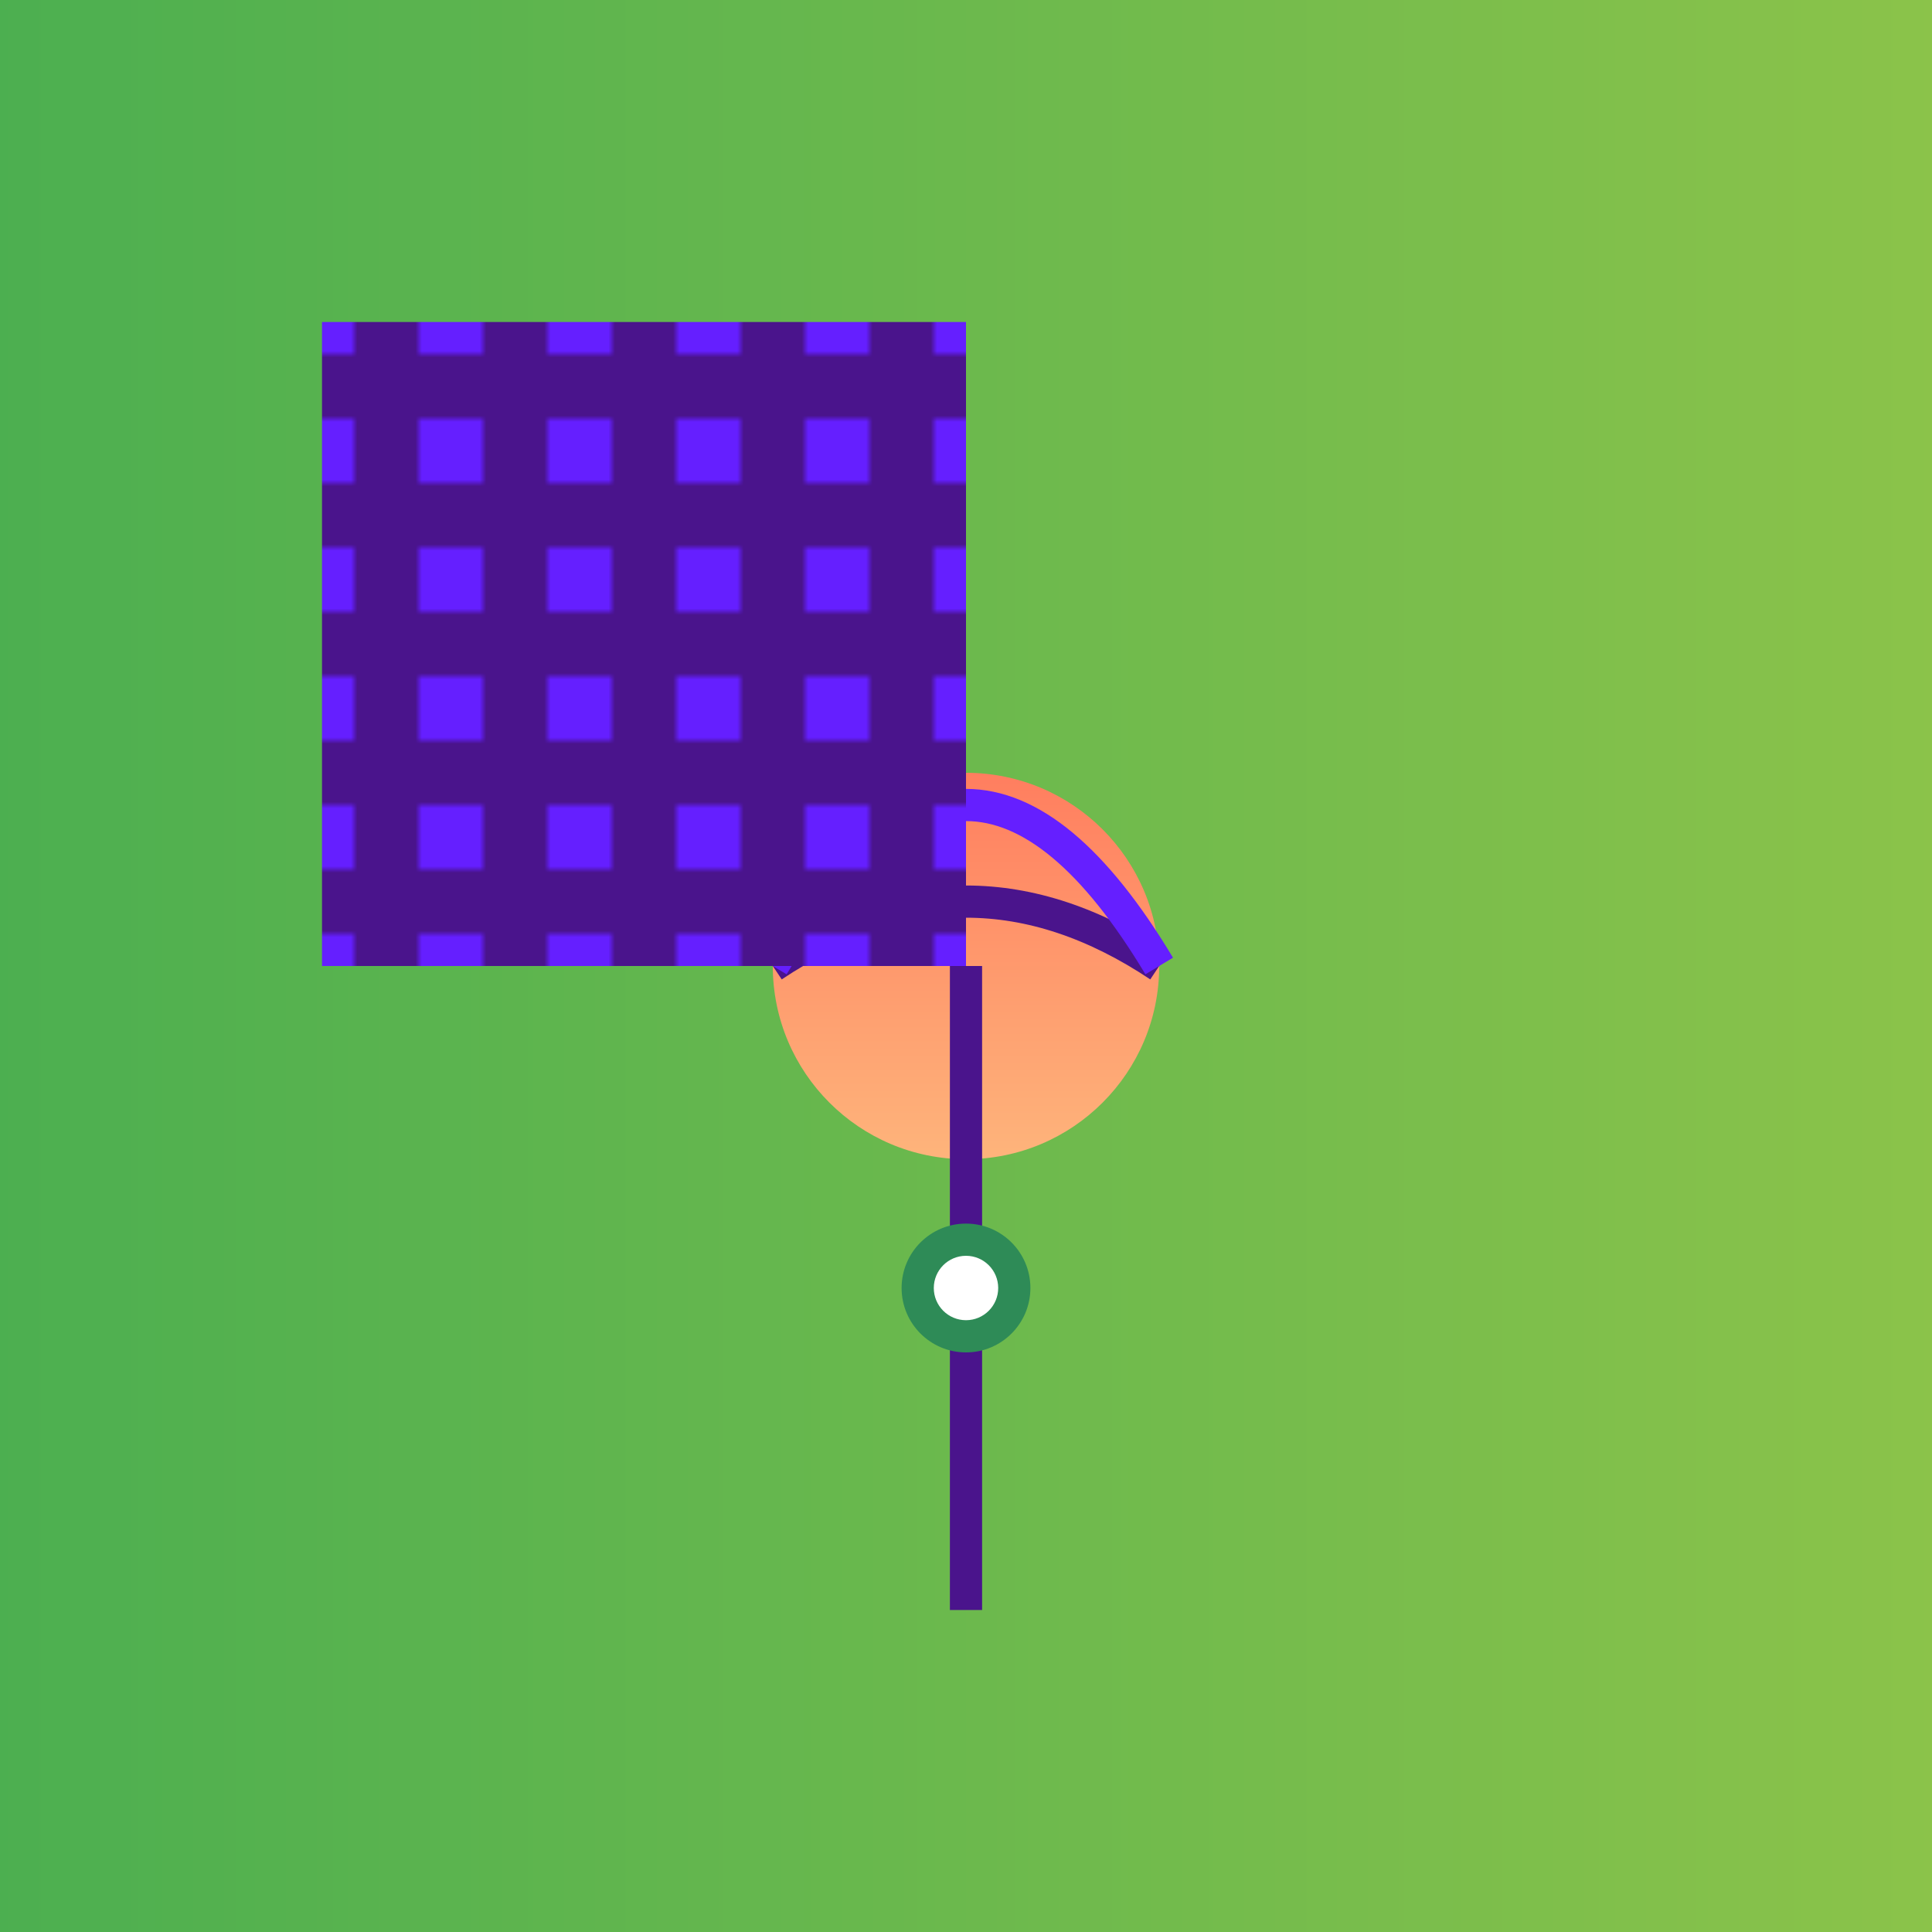 <svg width="300" height="300" viewBox="0 0 300 300" xmlns="http://www.w3.org/2000/svg">
  <defs>
    <linearGradient id="skylineGradient" x1="0" y1="0" x2="0" y2="1">
      <stop offset="0%" stop-color="#ff7e5f"/>
      <stop offset="100%" stop-color="#feb47b"/>
    </linearGradient>
    <linearGradient id="groundGradient" x1="0" y1="0" x2="1" y2="0">
      <stop offset="0%" stop-color="#4CAF50"/>
      <stop offset="100%" stop-color="#8BC34A"/>
    </linearGradient>
    <pattern id="cityPattern" patternUnits="userSpaceOnUse" width="20" height="20">
      <rect x="0" y="0" width="20" height="20" fill="#4A148C"/>
      <rect x="5" y="5" width="10" height="10" fill="#651FFF"/>
    </pattern>
  </defs>
  <rect width="300" height="300" fill="url(#groundGradient)"/>
  <g transform="translate(150, 250)">
    <circle cx="0" cy="-100" r="30" fill="url(#skylineGradient)"/>
    <path d="M-30 -100 Q 0 -120 30 -100" stroke="#4A148C" stroke-width="5" fill="none"/>
    <path d="M-30 -100 Q 0 -150 30 -100" stroke="#651FFF" stroke-width="5" fill="none"/>
    <path d="M0 -100 L0 0" stroke="#4A148C" stroke-width="5"/>
  </g>
  <g transform="translate(100, 100)">
    <rect x="-50" y="-50" width="100" height="100" fill="url(#cityPattern)"/>
  </g>
  <g transform="translate(150, 200)">
    <circle cx="0" cy="0" r="10" fill="#2E8B57"/>
    <circle cx="0" cy="0" r="5" fill="#fff"/>
  </g>
</svg>